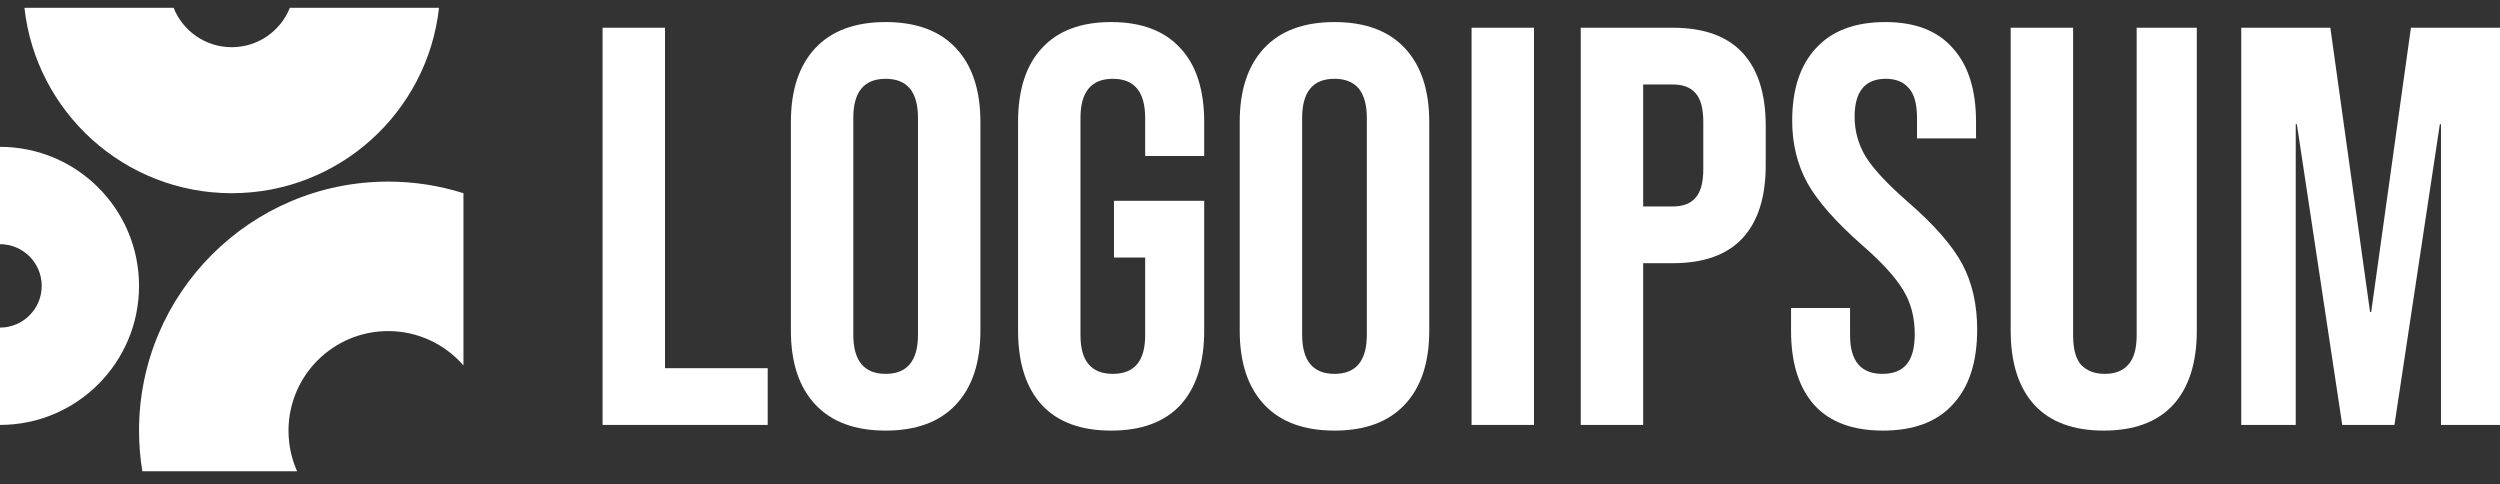 <svg width="160" height="31" viewBox="0 0 160 31" fill="none" xmlns="http://www.w3.org/2000/svg">
<rect x="0" y="0" width="160" height="31" fill="#333333" stroke="none"/>
<g clip-path="url(#clip0_1603_1009)">
<path d="M38.565 1.775H42.56V23.564H49.133V27.195H38.565V1.775Z" fill="white"/>
<path d="M56.681 27.558C54.72 27.558 53.219 27.002 52.178 25.888C51.137 24.774 50.617 23.201 50.617 21.167V7.803C50.617 5.769 51.137 4.196 52.178 3.082C53.219 1.968 54.72 1.412 56.681 1.412C58.642 1.412 60.143 1.968 61.184 3.082C62.225 4.196 62.746 5.769 62.746 7.803V21.167C62.746 23.201 62.225 24.774 61.184 25.888C60.143 27.002 58.642 27.558 56.681 27.558ZM56.681 23.927C58.061 23.927 58.751 23.092 58.751 21.421V7.549C58.751 5.878 58.061 5.043 56.681 5.043C55.301 5.043 54.611 5.878 54.611 7.549V21.421C54.611 23.092 55.301 23.927 56.681 23.927Z" fill="white"/>
<path d="M71.112 27.558C69.176 27.558 67.699 27.014 66.682 25.924C65.665 24.811 65.157 23.225 65.157 21.167V7.803C65.157 5.745 65.665 4.172 66.682 3.082C67.699 1.968 69.176 1.412 71.112 1.412C73.049 1.412 74.526 1.968 75.543 3.082C76.56 4.172 77.068 5.745 77.068 7.803V9.982H73.291V7.549C73.291 5.878 72.601 5.043 71.221 5.043C69.841 5.043 69.151 5.878 69.151 7.549V21.458C69.151 23.104 69.841 23.927 71.221 23.927C72.601 23.927 73.291 23.104 73.291 21.458V16.482H71.294V12.851H77.068V21.167C77.068 23.225 76.56 24.811 75.543 25.924C74.526 27.014 73.049 27.558 71.112 27.558Z" fill="white"/>
<path d="M85.407 27.558C83.446 27.558 81.945 27.002 80.904 25.888C79.863 24.774 79.342 23.201 79.342 21.167V7.803C79.342 5.769 79.863 4.196 80.904 3.082C81.945 1.968 83.446 1.412 85.407 1.412C87.368 1.412 88.869 1.968 89.91 3.082C90.951 4.196 91.472 5.769 91.472 7.803V21.167C91.472 23.201 90.951 24.774 89.91 25.888C88.869 27.002 87.368 27.558 85.407 27.558ZM85.407 23.927C86.787 23.927 87.477 23.092 87.477 21.421V7.549C87.477 5.878 86.787 5.043 85.407 5.043C84.027 5.043 83.337 5.878 83.337 7.549V21.421C83.337 23.092 84.027 23.927 85.407 23.927Z" fill="white"/>
<path d="M94.181 1.775H98.175V27.195H94.181V1.775Z" fill="white"/>
<path d="M101.167 1.775H107.05C109.035 1.775 110.524 2.307 111.517 3.373C112.51 4.438 113.006 5.999 113.006 8.057V10.563C113.006 12.621 112.51 14.182 111.517 15.248C110.524 16.313 109.035 16.845 107.05 16.845H105.162V27.195H101.167V1.775ZM107.05 13.214C107.704 13.214 108.188 13.032 108.503 12.669C108.842 12.306 109.011 11.689 109.011 10.817V7.803C109.011 6.931 108.842 6.314 108.503 5.951C108.188 5.588 107.704 5.406 107.05 5.406H105.162V13.214H107.05Z" fill="white"/>
<path d="M120.51 27.558C118.574 27.558 117.109 27.014 116.116 25.924C115.124 24.811 114.627 23.225 114.627 21.167V19.714H118.404V21.458C118.404 23.104 119.094 23.927 120.474 23.927C121.152 23.927 121.66 23.733 121.999 23.346C122.362 22.934 122.544 22.281 122.544 21.385C122.544 20.32 122.302 19.388 121.818 18.589C121.334 17.765 120.438 16.785 119.13 15.647C117.484 14.194 116.334 12.887 115.68 11.725C115.027 10.539 114.7 9.207 114.7 7.73C114.7 5.721 115.208 4.172 116.225 3.082C117.242 1.968 118.719 1.412 120.656 1.412C122.568 1.412 124.009 1.968 124.977 3.082C125.97 4.172 126.466 5.745 126.466 7.803V8.856H122.689V7.549C122.689 6.677 122.52 6.048 122.181 5.66C121.842 5.249 121.346 5.043 120.692 5.043C119.36 5.043 118.695 5.854 118.695 7.476C118.695 8.396 118.937 9.256 119.421 10.055C119.929 10.854 120.837 11.822 122.145 12.96C123.815 14.412 124.965 15.732 125.595 16.918C126.224 18.105 126.539 19.497 126.539 21.094C126.539 23.177 126.018 24.774 124.977 25.888C123.96 27.002 122.471 27.558 120.51 27.558Z" fill="white"/>
<path d="M134.64 27.558C132.703 27.558 131.226 27.014 130.209 25.924C129.192 24.811 128.684 23.225 128.684 21.167V1.775H132.679V21.457C132.679 22.329 132.848 22.959 133.187 23.346C133.55 23.733 134.059 23.927 134.712 23.927C135.366 23.927 135.862 23.733 136.201 23.346C136.564 22.959 136.746 22.329 136.746 21.457V1.775H140.595V21.167C140.595 23.225 140.087 24.811 139.07 25.924C138.053 27.014 136.576 27.558 134.64 27.558Z" fill="white"/>
<path d="M143.44 1.775H149.142L151.684 19.968H151.756L154.299 1.775H160V27.195H156.223V7.948H156.151L153.245 27.195H149.904L146.999 7.948H146.927V27.195H143.44V1.775Z" fill="white"/>
<path d="M0 27.195C4.914 27.195 8.898 23.211 8.898 18.297C8.898 13.382 4.914 9.398 0 9.398V15.627C1.474 15.627 2.67 16.823 2.67 18.297C2.67 19.771 1.474 20.966 0 20.966V27.195Z" fill="white"/>
<path d="M29.661 12.365C28.141 11.883 26.521 11.623 24.841 11.623C16.036 11.623 8.898 18.761 8.898 27.566C8.898 28.45 8.97 29.317 9.109 30.161H19.015C18.661 29.369 18.464 28.49 18.464 27.566C18.464 24.044 21.319 21.189 24.841 21.189C26.766 21.189 28.492 22.042 29.661 23.39V12.365Z" fill="white"/>
<path d="M1.564 0.5C2.302 7.174 7.96 12.365 14.831 12.365C21.701 12.365 27.359 7.174 28.097 0.5H18.551C17.962 1.977 16.518 3.021 14.831 3.021C13.143 3.021 11.699 1.977 11.11 0.5H1.564Z" fill="white"/>
</g>
<defs>
<clipPath id="clip0_1603_1009">
<rect width="160" height="30" fill="white" transform="translate(0 0.5)"/>
</clipPath>
</defs>
</svg>
